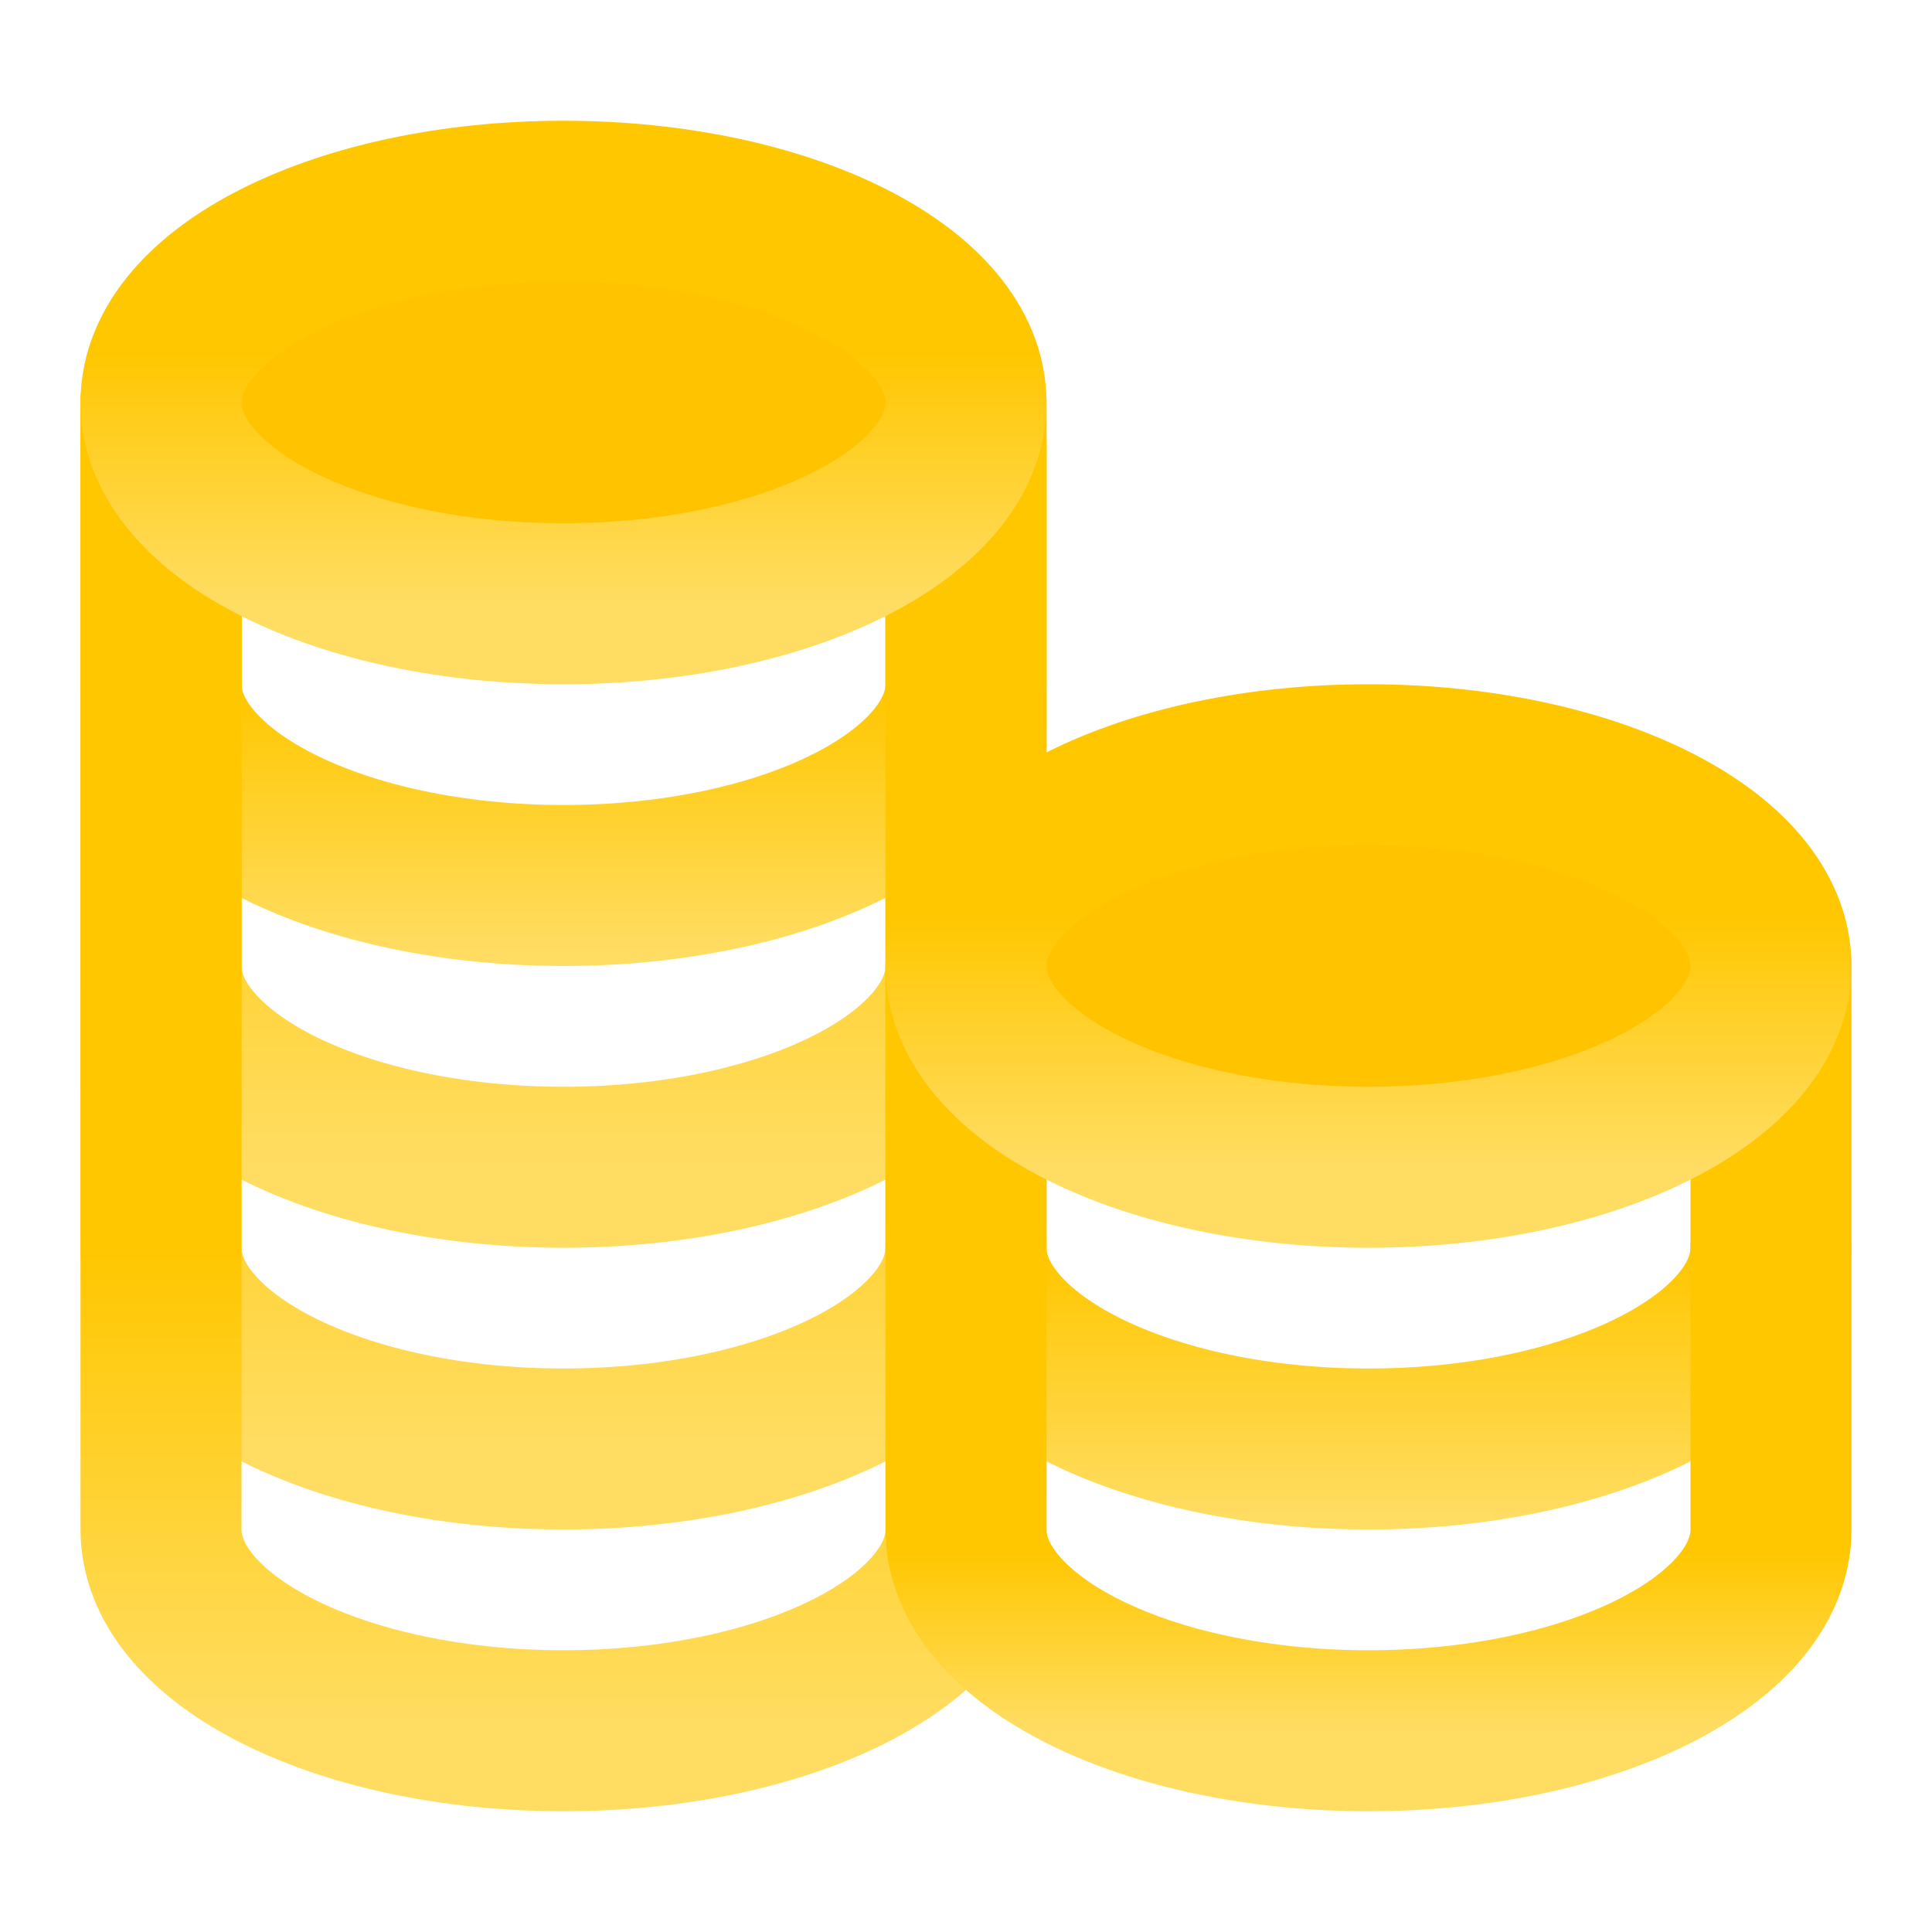 <svg width="24" height="24" viewBox="0 0 24 24" fill="none" xmlns="http://www.w3.org/2000/svg">
<path d="M2 5C2 5 2 7.119 2 8.5C2 9.881 4.239 11 7 11C9.761 11 12 9.881 12 8.5C12 7.682 12 5 12 5" stroke="url(#paint0_linear_339_2511)" stroke-width="2" stroke-linecap="round" stroke-linejoin="round"/>
<path d="M2 5.5C2 5.5 2 10.619 2 12C2 13.381 4.239 14.5 7 14.5C9.761 14.5 12 13.381 12 12C12 11.182 12 5.5 12 5.5" stroke="url(#paint1_linear_339_2511)" stroke-width="2" stroke-linecap="round" stroke-linejoin="round"/>
<path d="M2 5C2 5 2 14.119 2 15.5C2 16.881 4.239 18 7 18C9.761 18 12 16.881 12 15.5C12 14.682 12 5 12 5" stroke="url(#paint2_linear_339_2511)" stroke-width="2" stroke-linecap="round" stroke-linejoin="round"/>
<path d="M2 5.5C2 5.5 2 17.619 2 19C2 20.381 4.239 21.5 7 21.5C9.761 21.5 12 20.381 12 19C12 18.182 12 5.5 12 5.5" stroke="url(#paint3_linear_339_2511)" stroke-width="2" stroke-linecap="round" stroke-linejoin="round"/>
<path d="M7 7.5C9.762 7.5 12 6.381 12 5C12 3.619 9.762 2.5 7 2.5C4.239 2.5 2 3.619 2 5C2 6.381 4.239 7.5 7 7.5Z" fill="#FFC300" stroke="url(#paint4_linear_339_2511)" stroke-width="2" stroke-linecap="round" stroke-linejoin="round"/>
<path d="M12 12C12 12 12 14.119 12 15.5C12 16.881 14.239 18 17 18C19.761 18 22 16.881 22 15.5C22 14.682 22 12 22 12" stroke="url(#paint5_linear_339_2511)" stroke-width="2" stroke-linecap="round" stroke-linejoin="round"/>
<path d="M12 15.5C12 15.5 12 17.619 12 19C12 20.381 14.239 21.5 17 21.5C19.761 21.5 22 20.381 22 19C22 18.182 22 15.5 22 15.5" stroke="url(#paint6_linear_339_2511)" stroke-width="2" stroke-linecap="round" stroke-linejoin="round"/>
<path d="M17 14.5C19.761 14.5 22 13.381 22 12C22 10.619 19.761 9.5 17 9.5C14.239 9.5 12 10.619 12 12C12 13.381 14.239 14.5 17 14.5Z" fill="#FFC300" stroke="url(#paint7_linear_339_2511)" stroke-width="2" stroke-linecap="round" stroke-linejoin="round"/>
<defs>
<linearGradient id="paint0_linear_339_2511" x1="7" y1="8.601" x2="7" y2="11.858" gradientUnits="userSpaceOnUse">
<stop stop-color="#FFC700"/>
<stop offset="1" stop-color="#FFDD63"/>
</linearGradient>
<linearGradient id="paint1_linear_339_2511" x1="7" y1="8.5" x2="7" y2="14.5" gradientUnits="userSpaceOnUse">
<stop stop-color="#FFC700"/>
<stop offset="1" stop-color="#FFDD63"/>
</linearGradient>
<linearGradient id="paint2_linear_339_2511" x1="7" y1="12" x2="7" y2="18" gradientUnits="userSpaceOnUse">
<stop stop-color="#FFC700"/>
<stop offset="1" stop-color="#FFDD63"/>
</linearGradient>
<linearGradient id="paint3_linear_339_2511" x1="7" y1="15.5" x2="7" y2="21.5" gradientUnits="userSpaceOnUse">
<stop stop-color="#FFC700"/>
<stop offset="1" stop-color="#FFDD63"/>
</linearGradient>
<linearGradient id="paint4_linear_339_2511" x1="7" y1="4.355" x2="7" y2="7.5" gradientUnits="userSpaceOnUse">
<stop stop-color="#FFC700"/>
<stop offset="1" stop-color="#FFDD63"/>
</linearGradient>
<linearGradient id="paint5_linear_339_2511" x1="17" y1="15.601" x2="17" y2="18.858" gradientUnits="userSpaceOnUse">
<stop stop-color="#FFC700"/>
<stop offset="1" stop-color="#FFDD63"/>
</linearGradient>
<linearGradient id="paint6_linear_339_2511" x1="17" y1="19.25" x2="17" y2="21.5" gradientUnits="userSpaceOnUse">
<stop stop-color="#FFC700"/>
<stop offset="1" stop-color="#FFDD63"/>
</linearGradient>
<linearGradient id="paint7_linear_339_2511" x1="17" y1="11.355" x2="17" y2="14.5" gradientUnits="userSpaceOnUse">
<stop stop-color="#FFC700"/>
<stop offset="1" stop-color="#FFDD63"/>
</linearGradient>
</defs>
</svg>
